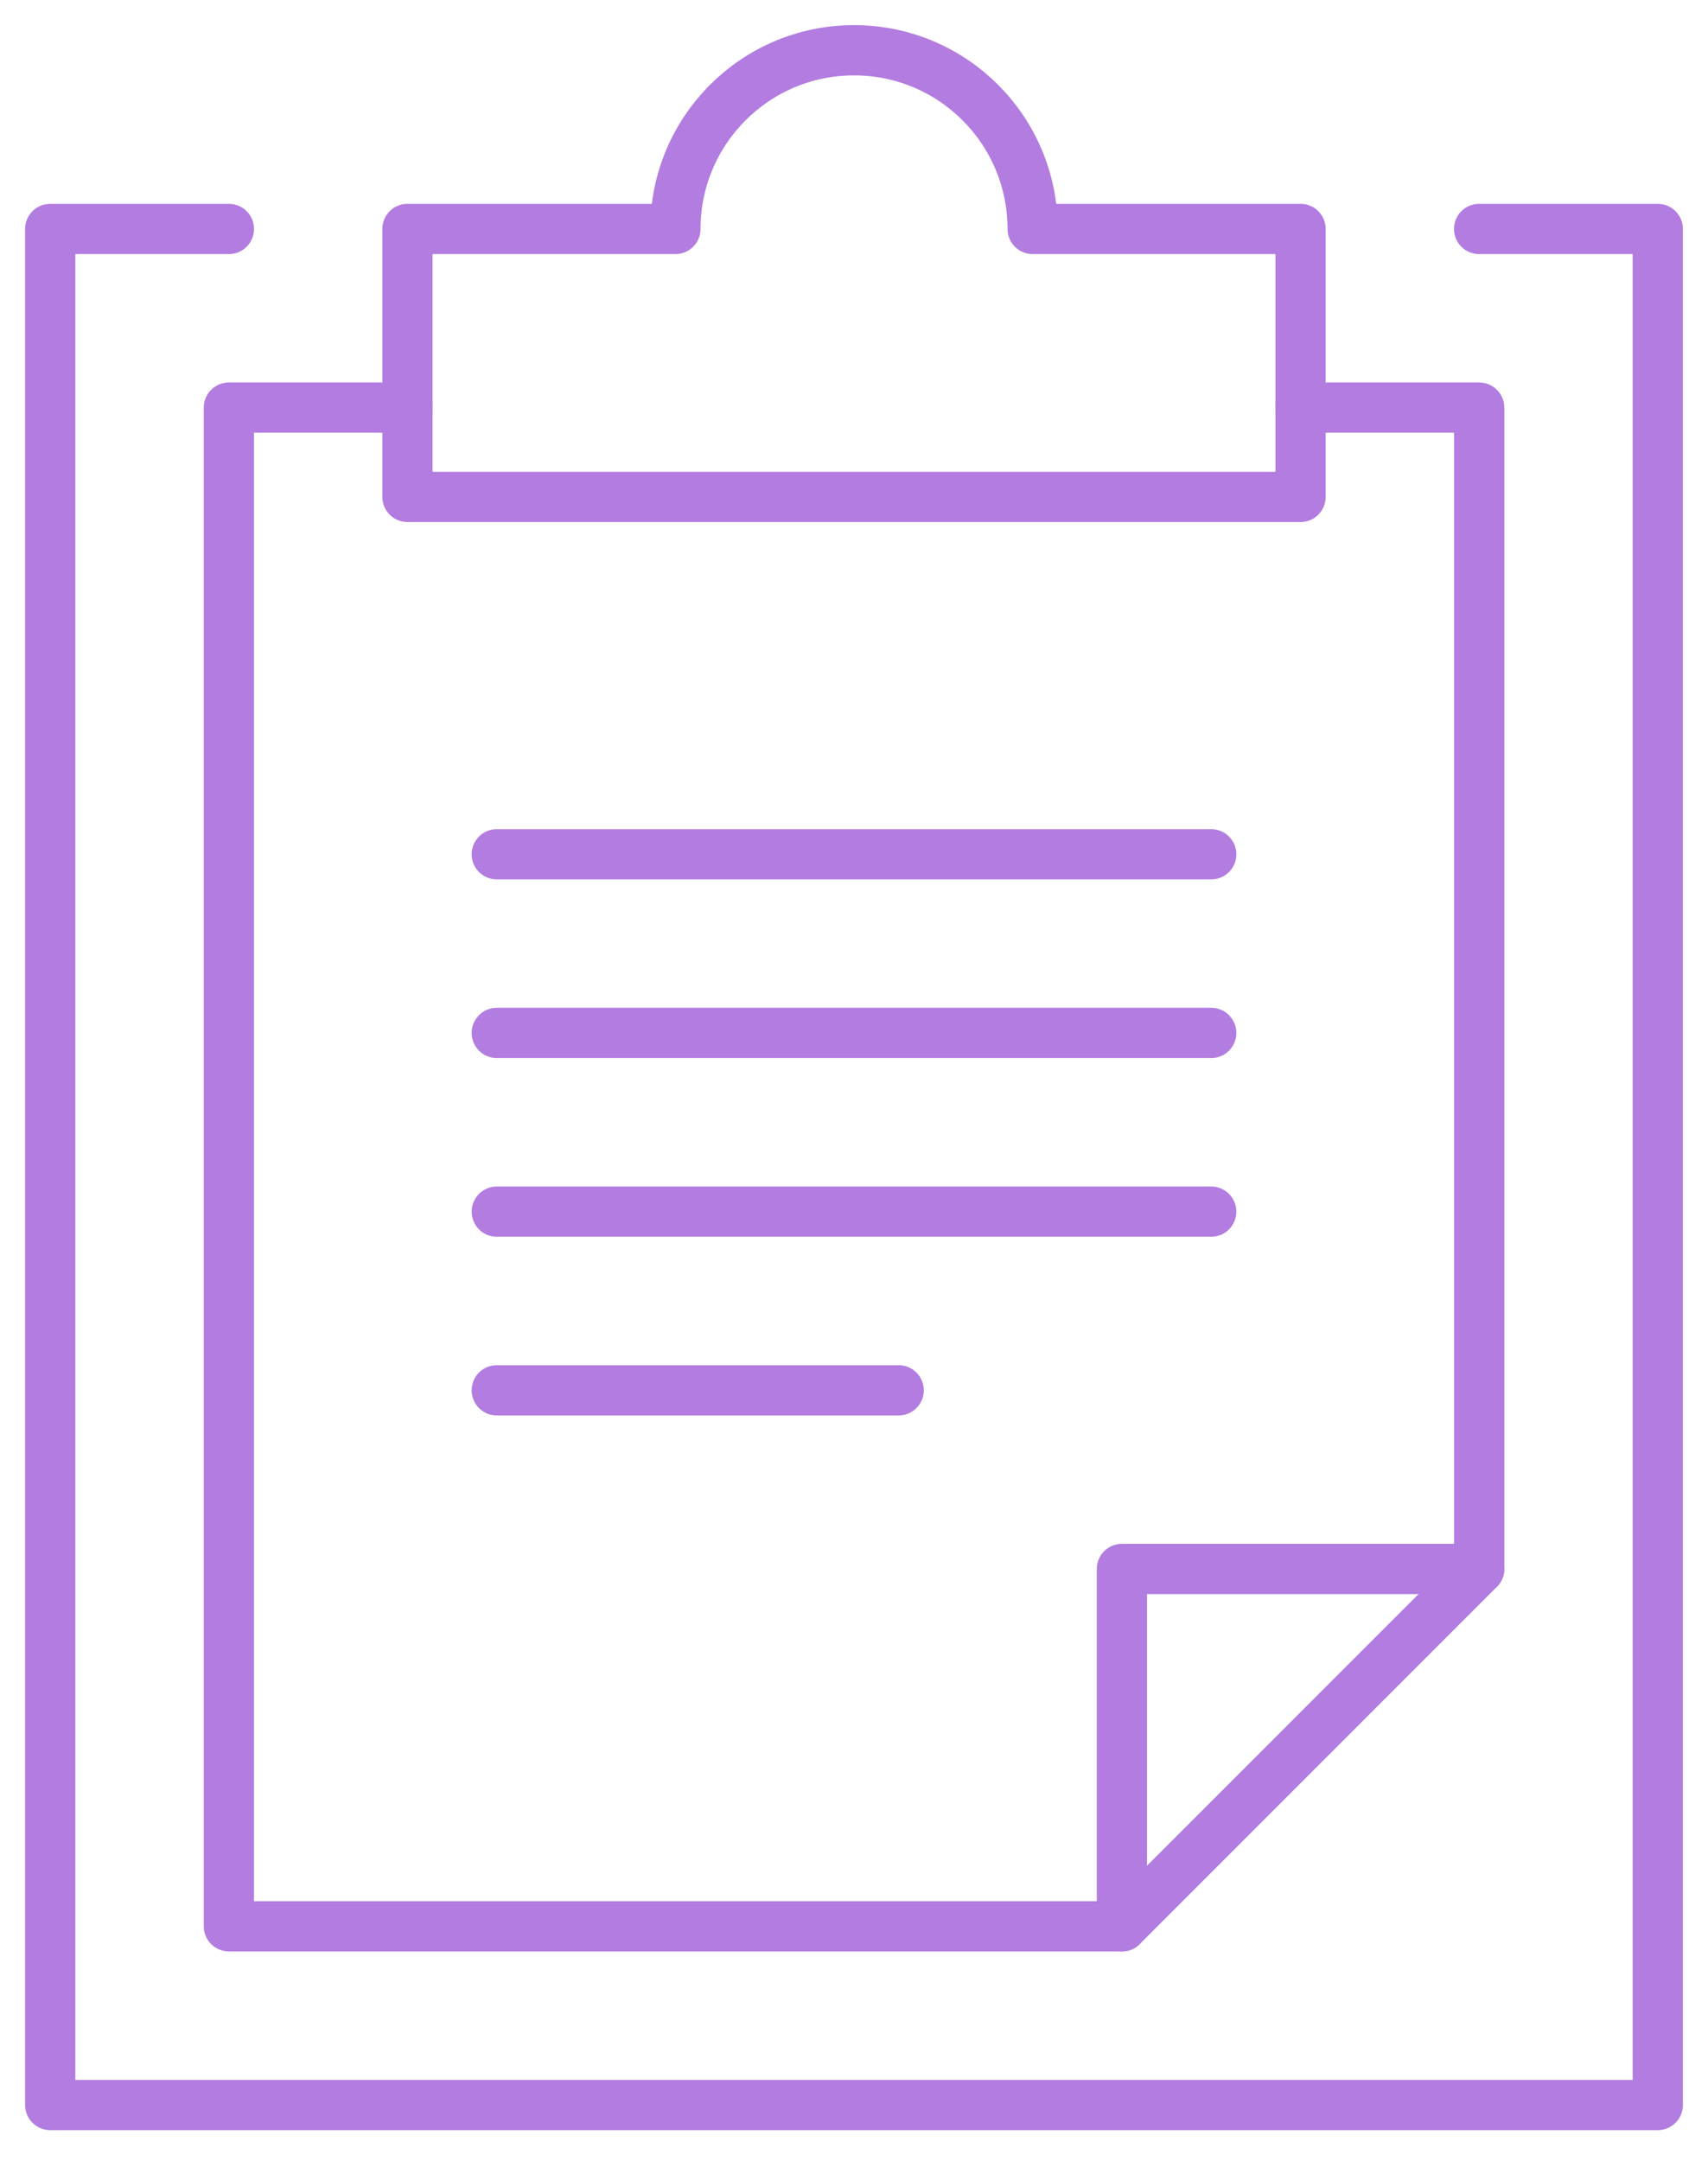 <svg width="34" height="43" viewBox="0 0 34 43" fill="none" xmlns="http://www.w3.org/2000/svg">
<path d="M29.444 4.556H33V41.889H1V4.556H4.556" stroke="#B27CE0" stroke-linecap="round" stroke-linejoin="round"/>
<path fill-rule="evenodd" clip-rule="evenodd" d="M20.556 4.556C20.556 2.593 18.966 1 17 1C15.038 1 13.445 2.593 13.445 4.556H8.111V9.889H25.889V4.556H20.556V4.556Z" stroke="#B27CE0" stroke-linecap="round" stroke-linejoin="round"/>
<path d="M8.111 8.111H4.556V38.333H22.333V31.222H29.445V8.111H25.889" stroke="#B27CE0" stroke-linecap="round" stroke-linejoin="round"/>
<path d="M29.445 31.222L22.334 38.333" stroke="#B27CE0" stroke-linecap="round" stroke-linejoin="round"/>
<path d="M9.889 17H24.111" stroke="#B27CE0" stroke-linecap="round" stroke-linejoin="round"/>
<path d="M9.889 20.555H24.111" stroke="#B27CE0" stroke-linecap="round" stroke-linejoin="round"/>
<path d="M9.889 24.111H24.111" stroke="#B27CE0" stroke-linecap="round" stroke-linejoin="round"/>
<path d="M9.889 27.667H17.889" stroke="#B27CE0" stroke-linecap="round" stroke-linejoin="round"/>
</svg>
